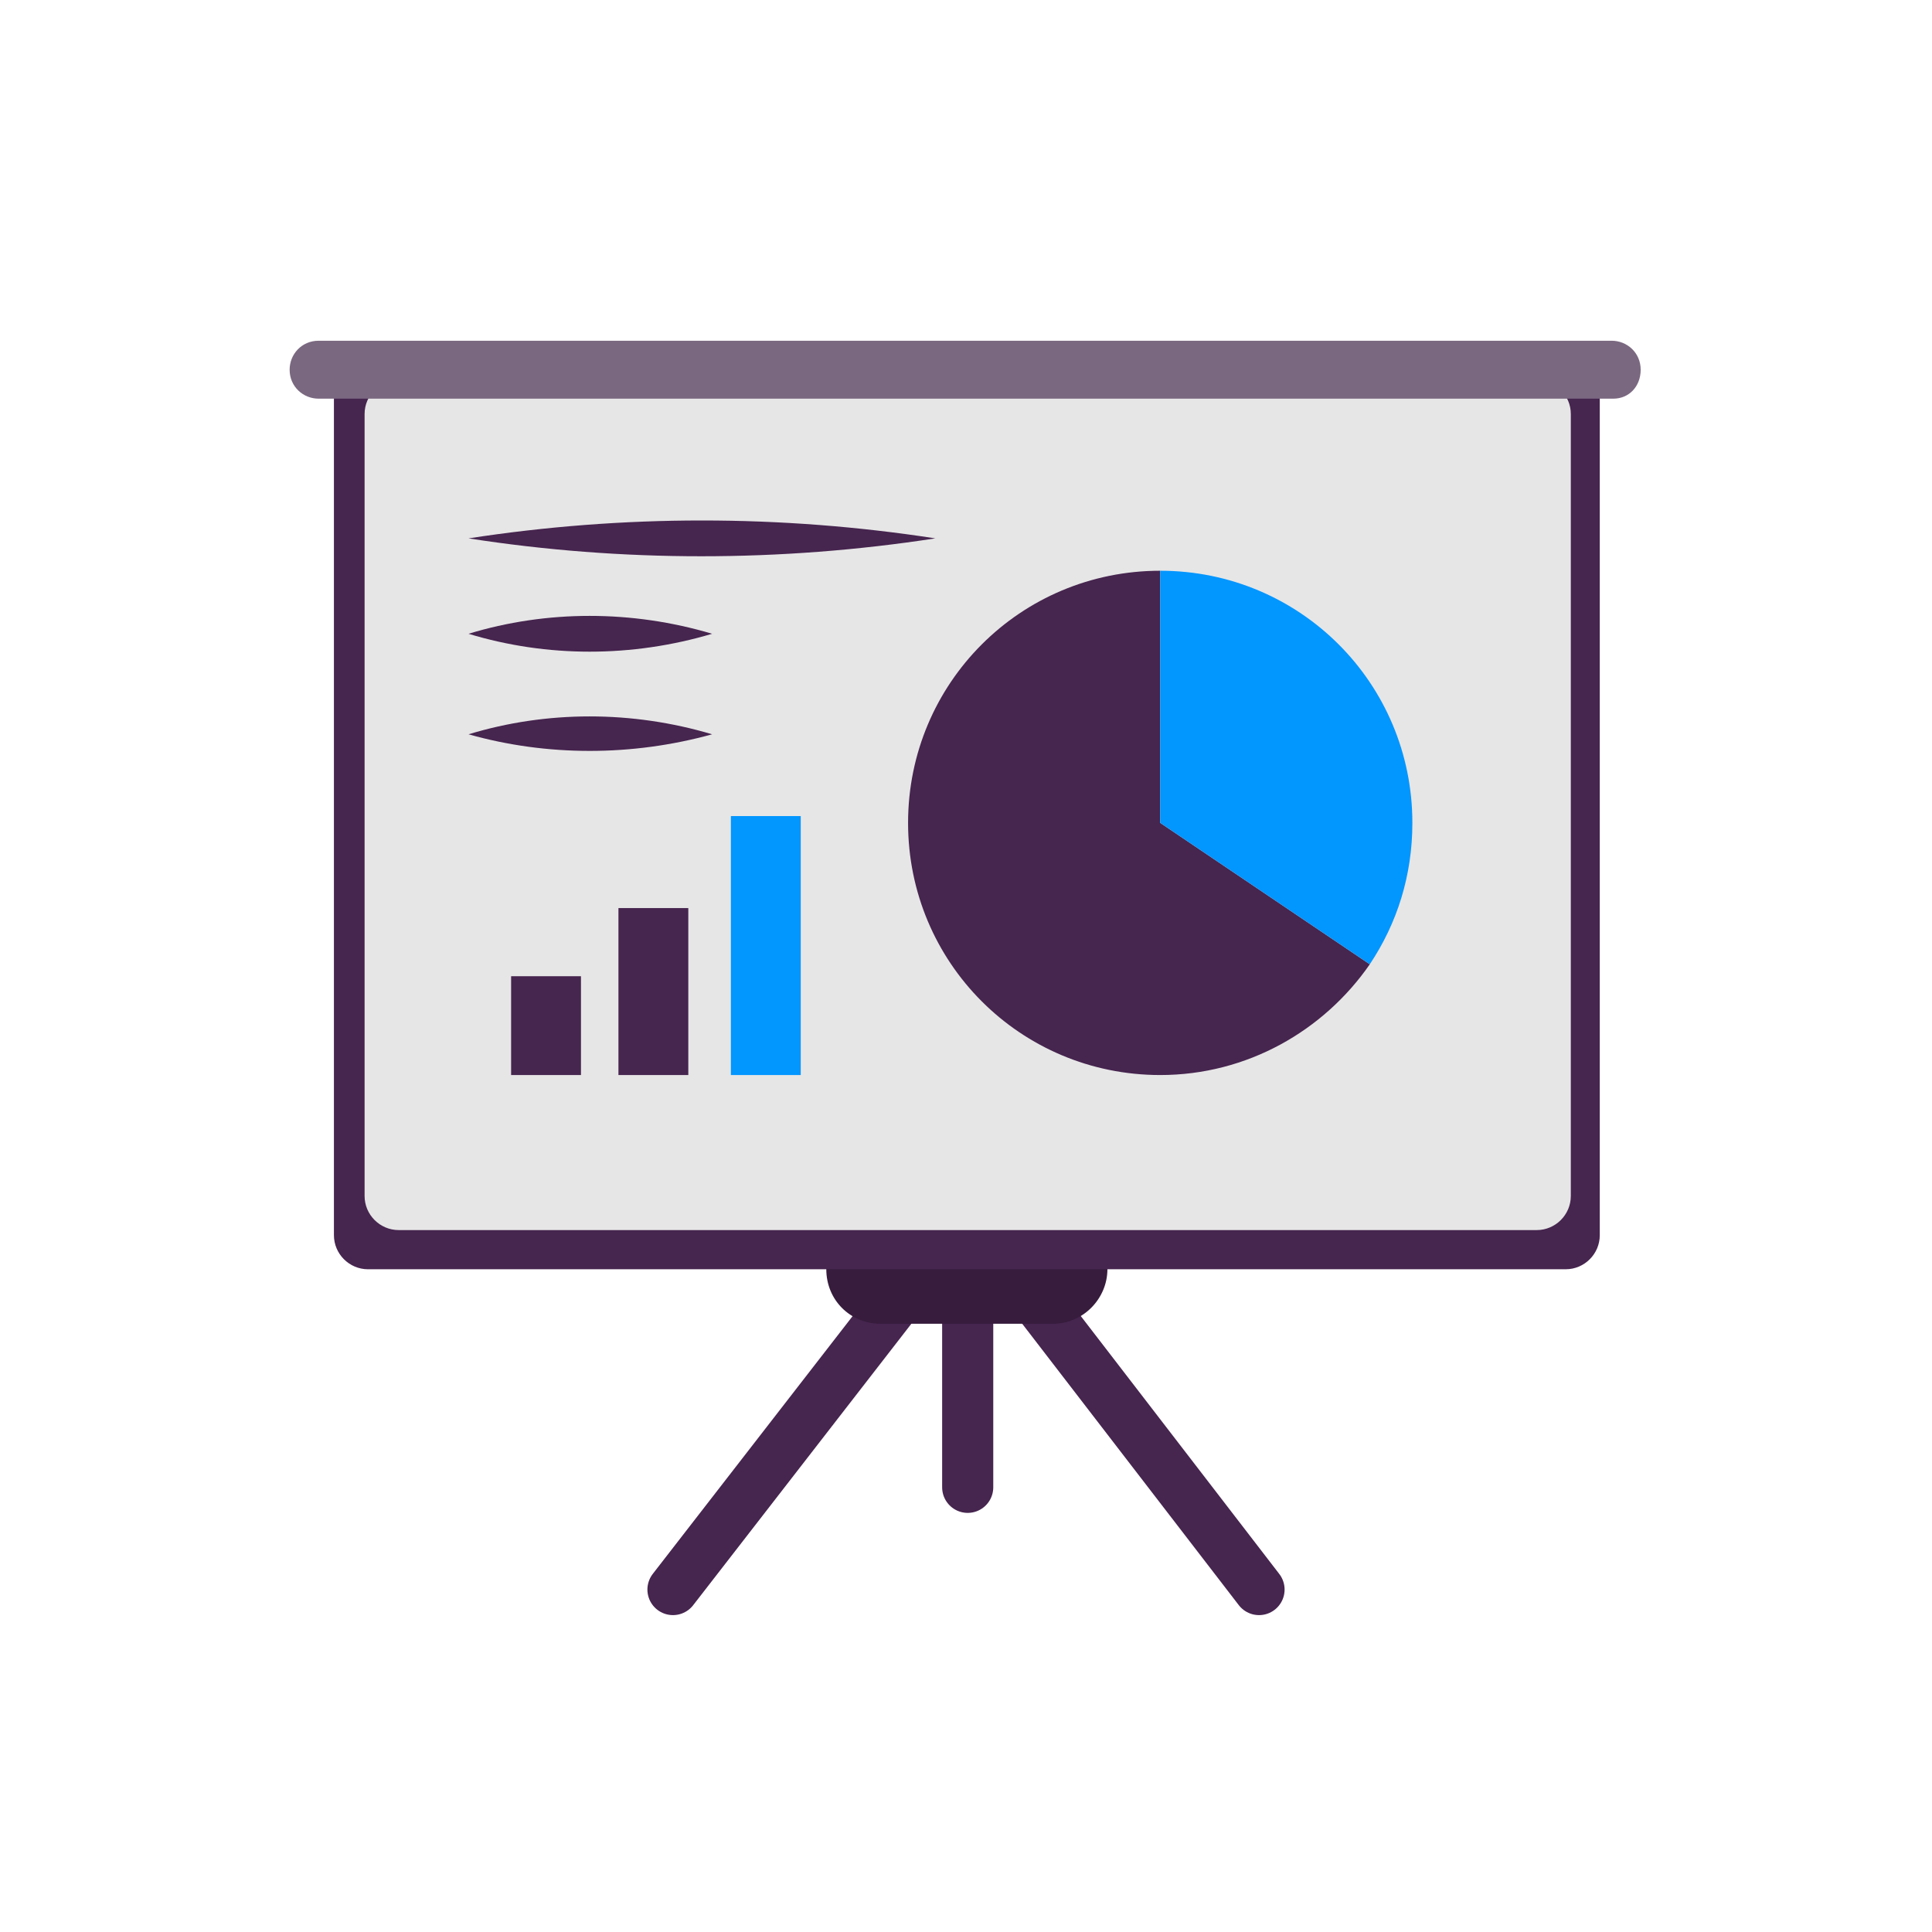 <?xml version="1.0" encoding="utf-8"?>
<!-- Generator: Adobe Illustrator 26.5.0, SVG Export Plug-In . SVG Version: 6.00 Build 0)  -->
<svg version="1.1" id="Laag_1" xmlns="http://www.w3.org/2000/svg" xmlns:xlink="http://www.w3.org/1999/xlink" x="0px" y="0px"
	 viewBox="0 0 113.4 113.4" style="enable-background:new 0 0 113.4 113.4;" xml:space="preserve">
<style type="text/css">
	.st0{fill:#46254F;}
	.st1{fill:none;stroke:#46254F;stroke-width:3;stroke-miterlimit:10;}
	.st2{fill:#FFFFFF;stroke:#46254F;stroke-width:3;stroke-miterlimit:10;}
	.st3{fill:none;stroke:#46254F;stroke-miterlimit:10;}
	.st4{fill:#34203D;}
	.st5{fill:#2C1C35;}
	.st6{fill:#2D1C35;}
	.st7{fill:#C6724C;}
	.st8{clip-path:url(#SVGID_00000170258985591194288910000003953734614213154750_);}
	.st9{fill:#AF5332;}
	.st10{fill:none;}
	.st11{fill:#51C185;}
	.st12{fill:#E5D2C7;}
	.st13{clip-path:url(#SVGID_00000092421525179199502820000006151624854480504205_);}
	.st14{fill:#F2E5DE;}
	.st15{fill:#3A2445;}
	.st16{clip-path:url(#SVGID_00000109007621532400786440000004196857042191500961_);}
	.st17{fill:#4CE593;}
	.st18{fill:#665270;}
	.st19{clip-path:url(#SVGID_00000125561494711436897200000015799062644685141673_);}
	.st20{clip-path:url(#SVGID_00000172405342368692735490000017831463776582046140_);}
	.st21{fill:#0295FF;}
	.st22{clip-path:url(#SVGID_00000164515465107445543890000003054176118869627041_);}
	.st23{fill:#F2F2F2;}
	.st24{fill:#C3BBC6;}
	.st25{clip-path:url(#SVGID_00000050657407547848592560000014111925534142923408_);}
	.st26{fill:#543D5E;}
	.st27{clip-path:url(#SVGID_00000018231255213956163070000005008294333397310885_);}
	.st28{clip-path:url(#SVGID_00000178163021935966917380000000148442446564678563_);}
	.st29{clip-path:url(#SVGID_00000123422890083137216550000012255184063685269397_);}
	.st30{fill:#C7724C;}
	.st31{clip-path:url(#SVGID_00000077312980389267720420000006488606343493810318_);}
	.st32{fill:#4B4668;}
	.st33{clip-path:url(#SVGID_00000051351787344086852190000000121910360149133214_);}
	.st34{fill:#0296FF;}
	.st35{fill:#C2BAC5;}
	.st36{fill:#F6F6F6;}
	.st37{fill:#45254E;}
	.st38{fill:#F1F1F1;}
	.st39{fill:#C6C6C6;}
	.st40{fill:#A6A0A9;}
	.st41{fill:#371C3D;}
	.st42{fill:#7A6880;}
	.st43{fill:#9D9D9C;}
	.st44{fill:#969099;}
	.st45{fill:#FFFFFF;}
	.st46{fill:none;stroke:#0296FF;stroke-width:3;stroke-miterlimit:10;}
	.st47{fill:#FFFFFF;stroke:#0296FF;stroke-width:3;stroke-miterlimit:10;}
	.st48{fill:#E6E6E6;}
	.st49{clip-path:url(#SVGID_00000077291527450320808200000010746261726891665059_);fill:#0296FF;}
	.st50{clip-path:url(#SVGID_00000158007410953450687570000012766744386122328749_);fill:#0296FF;}
	.st51{clip-path:url(#SVGID_00000021819618602927967200000009755045109689486467_);fill:#0296FF;}
	.st52{clip-path:url(#SVGID_00000116196016692589674380000001513694346709633165_);fill:#0296FF;}
	.st53{clip-path:url(#SVGID_00000044866293252999772680000001083560713854728074_);fill:#0296FF;}
	.st54{clip-path:url(#SVGID_00000095323796436677493250000016469912613470858378_);fill:#0296FF;}
	.st55{clip-path:url(#SVGID_00000181059181785515071090000002608689544411816881_);fill:#0296FF;}
	.st56{clip-path:url(#SVGID_00000127026636597815824500000005108754835252980921_);fill:#0296FF;}
	.st57{clip-path:url(#SVGID_00000094615204624718046840000018038480674168888707_);fill:#0296FF;}
	.st58{clip-path:url(#SVGID_00000098926172051395095610000015830065127040996787_);fill:#0296FF;}
	.st59{clip-path:url(#SVGID_00000096759901945062253060000013104712072570740130_);fill:#0296FF;}
	.st60{clip-path:url(#SVGID_00000078046708337995268330000000603242915071705492_);fill:#0296FF;}
	.st61{fill:#0283E0;}
	.st62{fill:#6A5B6F;}
	.st63{fill:none;stroke:#0296FF;stroke-miterlimit:10;}
	.st64{fill:none;stroke:#46254F;stroke-width:3;stroke-linecap:round;stroke-miterlimit:10;}
	.st65{fill:none;stroke:#0296FF;stroke-width:3;stroke-linecap:round;stroke-miterlimit:10;}
	.st66{fill:#FFFFFF;stroke:#E6E6E6;stroke-miterlimit:10;}
	.st67{fill:none;stroke:#0296FF;stroke-width:2;stroke-linecap:round;stroke-linejoin:round;stroke-miterlimit:10;}
	.st68{fill:none;stroke:#0296FF;stroke-width:2;stroke-linecap:round;stroke-miterlimit:10;}
	.st69{fill:none;stroke:#46254F;stroke-width:2;stroke-linecap:round;stroke-linejoin:round;stroke-miterlimit:10;}
	.st70{fill:none;stroke:#46254F;stroke-width:2;stroke-linecap:round;stroke-miterlimit:10;}
	.st71{fill:#E6E6E6;stroke:#0296FF;stroke-miterlimit:10;}
	.st72{fill:#E6E6E6;stroke:#46254F;stroke-miterlimit:10;}
	.st73{fill:#0296FF;stroke:#E6E6E6;stroke-miterlimit:10;}
	.st74{fill:#46254F;stroke:#E6E6E6;stroke-miterlimit:10;}
	.st75{clip-path:url(#SVGID_00000121254602447012029660000014878751400813434249_);fill:#E6E6E6;}
	.st76{clip-path:url(#SVGID_00000062177999742643457030000003592391316090546358_);fill:#E6E6E6;}
	.st77{clip-path:url(#SVGID_00000009591848220806382060000007773112586967941799_);fill:#E6E6E6;}
	.st78{clip-path:url(#SVGID_00000181772876133677881750000010219119938508816563_);fill:#E6E6E6;}
	.st79{clip-path:url(#SVGID_00000144297496026880603940000006709046971057724805_);fill:#E6E6E6;}
	.st80{clip-path:url(#SVGID_00000123415958666007926360000006990019924738555320_);fill:#E6E6E6;}
	.st81{clip-path:url(#SVGID_00000135658284953309504280000010719774368359742345_);fill:#E6E6E6;}
	.st82{clip-path:url(#SVGID_00000040550300967574421960000010109373048499013790_);fill:#E6E6E6;}
	.st83{clip-path:url(#SVGID_00000126295003604666297410000018427600736220314045_);fill:#E6E6E6;}
	.st84{clip-path:url(#SVGID_00000093875674008543035080000017728648559009400762_);fill:#E6E6E6;}
	.st85{clip-path:url(#SVGID_00000093172160495049428140000006504755271294848172_);fill:#0296FF;}
	.st86{clip-path:url(#SVGID_00000034791052167183367350000015360824643247886270_);fill:#0296FF;}
	.st87{fill:none;stroke:#0296FF;stroke-width:4;stroke-miterlimit:10;}
	.st88{fill:none;stroke:#46254F;stroke-width:4;stroke-miterlimit:10;}
	.st89{opacity:0.68;fill:#46254F;}
	.st90{clip-path:url(#SVGID_00000108290770838899326830000010983632057756503967_);}
	.st91{clip-path:url(#SVGID_00000001642251409937323330000011646425271999343266_);}
	.st92{clip-path:url(#SVGID_00000162324161785158316460000002098949209024128401_);}
	.st93{clip-path:url(#SVGID_00000120560472392195874180000001433343108491450773_);}
	.st94{clip-path:url(#SVGID_00000062190477672526714560000002344893958297805187_);}
	.st95{clip-path:url(#SVGID_00000017482862699966918810000007134173204255554458_);}
	.st96{fill:none;stroke:#FFFFFF;stroke-width:0.8;stroke-miterlimit:10;}
	.st97{clip-path:url(#SVGID_00000044886994106134410470000009830201966768779165_);}
	.st98{clip-path:url(#SVGID_00000042714969202621349610000012033701286685036990_);}
	.st99{clip-path:url(#SVGID_00000080914046329584051270000000001594044930405047_);fill:#0296FF;}
	.st100{clip-path:url(#SVGID_00000073694716172399819050000014501150688888042162_);fill:#46254F;}
	.st101{clip-path:url(#SVGID_00000135673064555033667860000001866868192810638493_);fill:#0296FF;}
	.st102{fill:none;stroke:#E6E6E6;stroke-miterlimit:10;}
	.st103{clip-path:url(#SVGID_00000158745824382953904200000003514636685097210027_);fill:#46254F;}
	.st104{clip-path:url(#SVGID_00000103958081396737947970000014037703303436773286_);fill:#0296FF;}
	.st105{clip-path:url(#SVGID_00000116929558838631003470000002431103152971728532_);fill:#0296FF;}
	.st106{clip-path:url(#SVGID_00000094584024883464297400000011333171967325340032_);fill:#46254F;}
	.st107{clip-path:url(#SVGID_00000113341886565570493160000009242493178223809695_);fill:#46254F;}
	.st108{clip-path:url(#SVGID_00000057835669139275721620000003082947051650370970_);fill:#46254F;}
	.st109{clip-path:url(#SVGID_00000176748016956071856450000003361519425798933410_);fill:#0296FF;}
	.st110{clip-path:url(#SVGID_00000094608202017352807180000015300723507138682781_);fill:#0296FF;}
	.st111{clip-path:url(#SVGID_00000101100140878421906490000016819575796304231079_);fill:#46254F;}
	.st112{clip-path:url(#SVGID_00000034777320612868029950000006732311507266671768_);fill:#46254F;}
	.st113{clip-path:url(#SVGID_00000072271479302669608860000003249603367146561182_);fill:#0296FF;}
	.st114{clip-path:url(#SVGID_00000169526351144453479890000014764833867841979814_);fill:#0296FF;}
	.st115{clip-path:url(#SVGID_00000181805928711572004660000018155718110741190307_);fill:#46254F;}
	.st116{clip-path:url(#SVGID_00000003793231967121318320000017194152671215405440_);fill:#7A6880;}
	.st117{clip-path:url(#SVGID_00000095306650815993339750000015976047924432957063_);fill:#46254F;}
	.st118{clip-path:url(#SVGID_00000153682708057766282980000004150310063792948390_);fill:#0296FF;}
	.st119{clip-path:url(#SVGID_00000119113675470403168330000005800224357182770561_);fill:#7A6880;}
	.st120{clip-path:url(#SVGID_00000109737363421943465200000015474779069096997796_);fill:#371C3D;}
	.st121{clip-path:url(#SVGID_00000101799177028190819990000013679616400473526169_);fill:#46254F;}
	.st122{fill:#7A6880;stroke:#46254F;stroke-miterlimit:10;}
	.st123{fill:#FAA90E;stroke:#46254F;stroke-miterlimit:10;}
	.st124{fill:#51C185;stroke:#46254F;stroke-miterlimit:10;}
	.st125{fill:#0295FF;stroke:#46254F;stroke-miterlimit:10;}
	.st126{fill:#D0C9D3;}
	.st127{fill:#6E5E74;}
	.st128{fill:#FF0357;}
	.st129{fill:#C41E4D;}
	.st130{fill:#897E8F;}
	.st131{clip-path:url(#SVGID_00000103981573062495080160000016155225208422105480_);fill:#0296FF;}
	.st132{clip-path:url(#SVGID_00000055679958837576248450000008973396499939099790_);fill:#8CC63F;}
	.st133{clip-path:url(#SVGID_00000108270894619624191750000015754122617948085175_);fill:#0071BC;}
	.st134{clip-path:url(#SVGID_00000105401741661750816710000013136386571184886704_);fill:#FBB03B;}
	.st135{opacity:0.34;fill:#F1F1F1;}
	.st136{fill:none;stroke:#7A6880;stroke-width:8;stroke-miterlimit:10;}
	.st137{fill:#E5D9EB;}
	.st138{fill:#FFFFFF;stroke:#46254F;stroke-miterlimit:10;}
	.st139{fill:#FFFFFF;stroke:#0296FF;stroke-miterlimit:10;}
	.st140{clip-path:url(#SVGID_00000098931610472892361200000016754762055705254307_);}
	.st141{clip-path:url(#SVGID_00000155861435494091953350000005678130280319651720_);}
	.st142{clip-path:url(#SVGID_00000058568307302077246150000002503738058434973118_);}
	.st143{clip-path:url(#SVGID_00000022527007667258990210000000673117994873895603_);}
	.st144{clip-path:url(#SVGID_00000131341425148252377570000003946940672758983817_);}
	.st145{clip-path:url(#SVGID_00000107573002146868018880000006057341259541230769_);}
	.st146{fill:none;stroke:#46254F;stroke-width:1.4;stroke-miterlimit:10;}
	.st147{fill:none;stroke:#0296FF;stroke-width:1.4;stroke-miterlimit:10;}
	.st148{fill:#FAA90E;}
	.st149{clip-path:url(#SVGID_00000050622162611250065200000017158522616551574434_);}
	.st150{clip-path:url(#SVGID_00000056418434004128621390000008074236847816394396_);}
	.st151{clip-path:url(#SVGID_00000150060589076769786780000007924709214196520075_);}
	.st152{clip-path:url(#SVGID_00000171712356999023215960000016934856877428716171_);}
	.st153{clip-path:url(#SVGID_00000032650544146799020750000004536526270465288067_);}
	.st154{clip-path:url(#SVGID_00000011719690425540527950000011950763942228290462_);}
	.st155{clip-path:url(#SVGID_00000036237665627762490940000014830286313451572666_);}
	.st156{clip-path:url(#SVGID_00000072282521859481445110000001921893726751253417_);}
	.st157{clip-path:url(#SVGID_00000064355924708205082240000014400641926783925421_);}
	.st158{clip-path:url(#SVGID_00000082345090463003242310000016136395168748542383_);}
	.st159{clip-path:url(#SVGID_00000009573399934487183360000000879909757475128736_);}
	.st160{clip-path:url(#SVGID_00000070112387891988721150000013924723516028025776_);}
	.st161{clip-path:url(#SVGID_00000007427241421221478210000010241342727160785319_);}
	.st162{clip-path:url(#SVGID_00000183212697135962291910000018388715569850844593_);}
	.st163{clip-path:url(#SVGID_00000130647981710364972740000000324342944299915180_);}
	.st164{clip-path:url(#SVGID_00000075146241386625875420000002650904617959062929_);}
	.st165{clip-path:url(#SVGID_00000006700222962428617030000008220581977733356683_);}
	.st166{clip-path:url(#SVGID_00000121973506693924824740000014137963173322354597_);}
	.st167{clip-path:url(#SVGID_00000008124107691021028060000009973526796556130691_);}
	.st168{clip-path:url(#SVGID_00000065760293192417776490000012639043686978332593_);}
	.st169{clip-path:url(#SVGID_00000045581450523898766810000012697746740996524693_);}
	.st170{clip-path:url(#SVGID_00000058561766428144829390000008100690706312823454_);}
	.st171{clip-path:url(#SVGID_00000098198636177041228320000002162056393372759448_);}
	.st172{clip-path:url(#SVGID_00000106135090941588299230000017427505215656776065_);}
	.st173{clip-path:url(#SVGID_00000097490364433268506760000003842951355749911937_);}
	.st174{clip-path:url(#SVGID_00000056422041770382384510000010441028693017967775_);}
	.st175{clip-path:url(#SVGID_00000075156192014179351010000015570249846993390215_);}
	.st176{clip-path:url(#SVGID_00000149364029801789668610000004644276594028807067_);}
	.st177{clip-path:url(#SVGID_00000023968398676309713170000012139769619464676513_);}
	.st178{clip-path:url(#SVGID_00000129920163368184639130000011757679577854524330_);}
	.st179{clip-path:url(#SVGID_00000098903809178278040410000010152699901532946817_);}
	.st180{clip-path:url(#SVGID_00000160885161282513333060000013204309260160843948_);}
	.st181{clip-path:url(#SVGID_00000042717960810575302480000017167140527965902254_);}
	.st182{clip-path:url(#SVGID_00000072240226827519625690000001168354719884825994_);}
	.st183{clip-path:url(#SVGID_00000109016218890850054490000004080788749493036702_);}
	.st184{clip-path:url(#SVGID_00000153671099697092868830000014590775856877835960_);}
	.st185{clip-path:url(#SVGID_00000075152461097866654710000015011337714852746380_);}
	.st186{clip-path:url(#SVGID_00000114053807050844292790000011127206012846005378_);}
	.st187{clip-path:url(#SVGID_00000075146806178547125230000010105204156801586834_);}
	.st188{clip-path:url(#SVGID_00000027600931800036846620000004432095025036180358_);}
	.st189{clip-path:url(#SVGID_00000059992328964066551600000007757397112945532296_);}
	.st190{clip-path:url(#SVGID_00000098929732960719198480000018087973863606445196_);}
	.st191{clip-path:url(#SVGID_00000107578514775722717220000005091302935267989919_);}
	.st192{clip-path:url(#SVGID_00000164506240715146886470000010886050620794453423_);}
	.st193{clip-path:url(#SVGID_00000043441990380962733880000011912796522813609642_);}
	.st194{clip-path:url(#SVGID_00000104690431074669460730000010727410585512657080_);}
	.st195{clip-path:url(#SVGID_00000117636587888875465500000004398228945744205729_);}
	.st196{clip-path:url(#SVGID_00000121258923945265072190000013132113754093381805_);}
	.st197{clip-path:url(#SVGID_00000080905242131582400370000006240441016717750681_);}
	.st198{clip-path:url(#SVGID_00000041287546325303606650000014266560628066962571_);}
	.st199{clip-path:url(#SVGID_00000078010387538390554570000015094323684418273962_);}
	.st200{clip-path:url(#SVGID_00000090271551727207643230000006019709964094529970_);}
	.st201{clip-path:url(#SVGID_00000089538860603158300530000001338260027246278531_);}
	.st202{clip-path:url(#SVGID_00000111914402303651334580000002669261151052615836_);}
	.st203{clip-path:url(#SVGID_00000019666179143174380140000010725519374866420102_);}
	.st204{clip-path:url(#SVGID_00000155861072934471774230000005489540938825562522_);}
	.st205{clip-path:url(#SVGID_00000175298961100365131970000001445917108893034899_);}
	.st206{clip-path:url(#SVGID_00000030470297756881993740000013770049564062391483_);}
	.st207{clip-path:url(#SVGID_00000103224976347946692790000015103440364504455096_);}
	.st208{clip-path:url(#SVGID_00000064323322266728008700000002069630700220826503_);}
	.st209{fill:none;stroke:#371C3D;stroke-width:3;stroke-miterlimit:10;}
	.st210{clip-path:url(#SVGID_00000011753103377990480910000011238250422861940379_);}
	.st211{clip-path:url(#SVGID_00000085941618146020146060000009242152476845000344_);}
	.st212{clip-path:url(#SVGID_00000157309116376480422140000005730456679743083429_);}
	.st213{clip-path:url(#SVGID_00000129904377938605634240000006799510015627615400_);}
	.st214{clip-path:url(#SVGID_00000016784244193624402350000012905898427118755518_);}
	.st215{clip-path:url(#SVGID_00000005979851338220818050000015019219975029404544_);}
	.st216{clip-path:url(#SVGID_00000089539001058858885050000006614771908277299365_);}
	.st217{clip-path:url(#SVGID_00000089565460000721301390000017883677460539095445_);}
	.st218{clip-path:url(#SVGID_00000013902601054814018920000017951447924451260558_);}
	.st219{clip-path:url(#SVGID_00000076561948170744190990000008462891550466622628_);}
	.st220{clip-path:url(#SVGID_00000061432301579230961400000005358400260787687599_);}
	.st221{clip-path:url(#SVGID_00000155830611389295085580000005571123604415586432_);}
	.st222{fill:none;stroke:#0283E0;stroke-width:3;stroke-miterlimit:10;}
	.st223{clip-path:url(#SVGID_00000119113685662588772420000008167942472967614105_);}
	.st224{clip-path:url(#SVGID_00000150080038799076349070000000441094790926802078_);}
	.st225{clip-path:url(#SVGID_00000102515014870466784120000011600012546334402960_);}
	.st226{clip-path:url(#SVGID_00000104689861938249343830000004120894316063081864_);}
	.st227{clip-path:url(#SVGID_00000061450716828628337220000009412396324707411074_);}
	.st228{clip-path:url(#SVGID_00000129172683575022579820000003085732411088610952_);}
	.st229{clip-path:url(#SVGID_00000155123388241279967960000009573886014586925184_);}
	.st230{clip-path:url(#SVGID_00000042732477853847841750000000734411889759420328_);}
	.st231{clip-path:url(#SVGID_00000178201656736742443470000011778197712470725534_);}
	.st232{clip-path:url(#SVGID_00000130645377629351078270000008199472761835707813_);}
	.st233{clip-path:url(#SVGID_00000182508589825117333650000016552865401176679335_);}
	.st234{clip-path:url(#SVGID_00000139257765905219689930000003655644421068856198_);}
	.st235{clip-path:url(#SVGID_00000088846973761822186620000009188307966838698660_);}
	.st236{clip-path:url(#SVGID_00000107585492861329231450000003832719376157414824_);}
	.st237{clip-path:url(#SVGID_00000032620205257561241410000010947660046983991727_);}
	.st238{clip-path:url(#SVGID_00000067218229732834270360000014823070125566680975_);}
	.st239{clip-path:url(#SVGID_00000080896044548083105450000007277702476981930416_);}
	.st240{clip-path:url(#SVGID_00000062904095159684960430000002720923994973118643_);}
	.st241{clip-path:url(#SVGID_00000010305919642122961910000012275133097560762045_);}
	.st242{clip-path:url(#SVGID_00000032631248639249125790000015639562423223333051_);}
	.st243{clip-path:url(#SVGID_00000155135077394562766910000001881909577884257155_);}
	.st244{clip-path:url(#SVGID_00000083792665334361773980000018137205064986587548_);}
	.st245{clip-path:url(#SVGID_00000094583046929776016870000009473563344580601269_);}
	.st246{clip-path:url(#SVGID_00000038403884404782664380000014386429966106466998_);}
	.st247{clip-path:url(#SVGID_00000074440477214148879950000001523478609941370510_);}
	.st248{clip-path:url(#SVGID_00000097483277195435461320000004650014549398935964_);}
	.st249{clip-path:url(#SVGID_00000022535282922360459440000008445687733970979485_);}
	.st250{clip-path:url(#SVGID_00000158707007128376210920000005199966423608571324_);fill:#51C185;}
	.st251{clip-path:url(#SVGID_00000066474271940622378590000003499787574302616455_);}
	.st252{clip-path:url(#SVGID_00000029024173005780896120000010674546233520331650_);}
	.st253{clip-path:url(#SVGID_00000139269066959242391940000004357060439582198690_);}
	.st254{clip-path:url(#SVGID_00000101102661341388466950000016124276657479503780_);}
	.st255{clip-path:url(#SVGID_00000083785760962577440820000005708573559127599004_);}
	.st256{clip-path:url(#SVGID_00000134237134323577275170000013930152787859416238_);}
	.st257{clip-path:url(#SVGID_00000178895217792594807830000015414583086533594797_);}
	.st258{clip-path:url(#SVGID_00000121270706156353282930000004940736321201016735_);}
	.st259{clip-path:url(#SVGID_00000031202644930613464630000016427831529518366863_);}
	.st260{clip-path:url(#SVGID_00000076564789042419989880000010154319298505425043_);}
	.st261{clip-path:url(#SVGID_00000073691634911959050720000012807059596640433297_);}
	.st262{clip-path:url(#SVGID_00000148629481349891727270000005514101680609347219_);}
	.st263{fill:#E6007E;}
	.st264{fill:#A75D43;}
	.st265{fill:url(#man_1_Orginal_1-4_00000039812030748308989900000004164976025741056394_);}
	.st266{fill:#8A7E91;}
	.st267{clip-path:url(#SVGID_00000010273786964315984340000006217388633731001532_);}
	.st268{clip-path:url(#SVGID_00000102543611302834194580000003315007633727819906_);}
	.st269{fill:#9D90A3;}
	.st270{clip-path:url(#SVGID_00000116952365248780076140000005759475111001124995_);}
	.st271{clip-path:url(#SVGID_00000048498350070533857910000003650801192181256609_);}
	.st272{clip-path:url(#SVGID_00000089549682696929626890000017518085172461911966_);}
	.st273{clip-path:url(#SVGID_00000021798661483692116520000000469872119738681490_);}
	.st274{clip-path:url(#SVGID_00000174569468298337391260000003929271072556829594_);}
	.st275{clip-path:url(#SVGID_00000183969471961098723380000016431184175866333117_);}
	.st276{clip-path:url(#SVGID_00000074424710036223974920000005386627682450994110_);}
	.st277{clip-path:url(#SVGID_00000031912954540297670500000014771669043265681318_);}
	.st278{clip-path:url(#SVGID_00000068664973869452795440000007298423595254286774_);}
	.st279{clip-path:url(#SVGID_00000065068919478195206010000005921341627812214943_);}
	.st280{clip-path:url(#SVGID_00000059993609497426024510000005645555764369388944_);}
	.st281{clip-path:url(#SVGID_00000111893513911336634040000008438149848375211668_);}
	.st282{clip-path:url(#SVGID_00000057837367641649652860000014823027192729665421_);}
	.st283{clip-path:url(#SVGID_00000048474989319722344660000007547808461707925421_);}
	.st284{clip-path:url(#SVGID_00000034809238290012600050000017715926725766403514_);}
	.st285{clip-path:url(#SVGID_00000042722486853515606410000002259661914898331533_);}
	.st286{clip-path:url(#SVGID_00000009559367841272761450000004194862042725978756_);}
	.st287{clip-path:url(#SVGID_00000114053711539144320620000016390270196168949137_);}
	.st288{clip-path:url(#SVGID_00000039122085575346858390000009116859612695212220_);}
	.st289{clip-path:url(#SVGID_00000037678386392353352920000018205565024113740991_);}
	.st290{clip-path:url(#SVGID_00000173119572739915953780000006354757106310562734_);}
	.st291{clip-path:url(#SVGID_00000051345852958655326860000004076875108047303298_);}
	.st292{clip-path:url(#SVGID_00000047025704498848286990000015284556219873140354_);}
	.st293{clip-path:url(#SVGID_00000123399334399888434470000011295475717971575444_);}
	.st294{clip-path:url(#SVGID_00000013186134766244418240000012539968717486538644_);}
	.st295{clip-path:url(#SVGID_00000150813291566996853680000017455098028105344651_);}
	.st296{clip-path:url(#SVGID_00000064316041262925219010000007009803812353409176_);}
	.st297{clip-path:url(#SVGID_00000109712998894788156170000003522908646045601415_);}
	.st298{clip-path:url(#SVGID_00000158709510496747811270000002979558193344676019_);}
	.st299{clip-path:url(#SVGID_00000071530013086498244360000014582685356839355803_);}
	.st300{clip-path:url(#SVGID_00000143580937793758201650000009226182701465577884_);}
	.st301{clip-path:url(#SVGID_00000032615154168812584330000004591751148405428656_);}
	.st302{clip-path:url(#SVGID_00000114042199521670517060000014074668728895607185_);}
	.st303{clip-path:url(#SVGID_00000121252356098042490350000004140352572481535369_);}
	.st304{clip-path:url(#SVGID_00000034805498715500632090000007092668680652494483_);}
	.st305{clip-path:url(#SVGID_00000062164740552117089450000014161009965229765295_);}
	.st306{clip-path:url(#SVGID_00000065779863611850866700000000799160024086014609_);}
	.st307{clip-path:url(#SVGID_00000070077819781378469020000009928965042281841308_);}
	.st308{clip-path:url(#SVGID_00000131353808481863471540000015924370783760859059_);}
	.st309{clip-path:url(#SVGID_00000072980614049863973670000016424345107869108655_);}
	.st310{clip-path:url(#SVGID_00000114795179662303713380000010209623342769200828_);}
	.st311{clip-path:url(#SVGID_00000129200451088941031030000004383101492363282835_);}
	.st312{clip-path:url(#SVGID_00000033338302022974208180000001996315715593261468_);}
	.st313{clip-path:url(#SVGID_00000098929340304993641260000001604361255010579641_);}
	.st314{clip-path:url(#SVGID_00000134937407467957948970000009435073177136624028_);}
	.st315{clip-path:url(#SVGID_00000047051686973145799030000012276064045816881080_);}
	.st316{clip-path:url(#SVGID_00000076602959295789358090000007974068354943610013_);}
	.st317{clip-path:url(#SVGID_00000143598079705331270940000015164545922939280019_);}
	.st318{clip-path:url(#SVGID_00000179609367137940972270000017406756889632701059_);}
	.st319{clip-path:url(#SVGID_00000081647891657846866980000004874818503530054558_);}
	.st320{clip-path:url(#SVGID_00000012430135910724429090000006325160286815873954_);}
	.st321{clip-path:url(#SVGID_00000107579828810729556800000000047975953748065465_);}
	.st322{clip-path:url(#SVGID_00000105427389439667851990000003915310434428033980_);}
	.st323{clip-path:url(#SVGID_00000140701025706126878210000011366216377571418793_);}
	.st324{clip-path:url(#SVGID_00000093894748660775060370000017199426043312170906_);}
	.st325{clip-path:url(#SVGID_00000016043907935633767130000007716311832327832739_);}
	.st326{clip-path:url(#SVGID_00000137814669243594026100000013135262621242160539_);}
	.st327{clip-path:url(#SVGID_00000120527261010989368870000006283386119355024279_);}
	.st328{clip-path:url(#SVGID_00000134220132598882234770000005071981407265201083_);}
	.st329{clip-path:url(#SVGID_00000100358889810366425760000015461678355628551324_);}
	.st330{clip-path:url(#SVGID_00000166649307214858000270000017523313987228945569_);}
	.st331{clip-path:url(#SVGID_00000026156836916112744360000016247942713553298344_);}
	.st332{clip-path:url(#SVGID_00000047774665051866084150000014972622378894082224_);}
	.st333{clip-path:url(#SVGID_00000031209388387303808850000007699914236913472670_);}
	.st334{clip-path:url(#SVGID_00000031193803878463801290000011327041797413529216_);}
	.st335{clip-path:url(#SVGID_00000102523217426001042920000013438445744373425081_);}
	.st336{clip-path:url(#SVGID_00000127763595314284039480000004355036617290449546_);}
	.st337{clip-path:url(#SVGID_00000107566067220548438320000002347447069280703379_);}
	.st338{clip-path:url(#SVGID_00000145749916890668643150000016191794460681281157_);}
	.st339{clip-path:url(#SVGID_00000075128258480612877680000011800862325952430976_);}
	.st340{clip-path:url(#SVGID_00000182517655542507350040000001641499268703645874_);}
	.st341{clip-path:url(#SVGID_00000171688255146239395220000017614861255430905487_);}
	.st342{clip-path:url(#SVGID_00000012471569357600074970000012821218082901525411_);}
	.st343{clip-path:url(#SVGID_00000055700180248164473650000017918870252350528640_);}
	.st344{clip-path:url(#SVGID_00000088845583424022348590000013517601300491612810_);}
	.st345{clip-path:url(#SVGID_00000006692130531827824660000005831518486899421615_);}
	.st346{clip-path:url(#SVGID_00000073692855845361914390000015645489471637334942_);}
	.st347{clip-path:url(#SVGID_00000155104995605251625740000015029298067608608659_);}
	.st348{clip-path:url(#SVGID_00000049204425717484829280000004236538504208579481_);}
	.st349{clip-path:url(#SVGID_00000014593300404062163770000000582090517202870700_);}
	.st350{clip-path:url(#SVGID_00000003821438980793873810000013114841754747590831_);}
	.st351{clip-path:url(#SVGID_00000055677840841792022990000000791565269999316658_);}
	.st352{clip-path:url(#SVGID_00000050649291979207336280000009805420928934801033_);}
	.st353{fill:#2D2E83;stroke:#FFFFFF;stroke-width:2;stroke-linecap:round;stroke-linejoin:round;stroke-miterlimit:10;}
	.st354{clip-path:url(#SVGID_00000137128055026978348800000010585053229120692667_);}
	.st355{clip-path:url(#SVGID_00000146500282399426214410000002078400322215553453_);}
	.st356{clip-path:url(#SVGID_00000178175138466059415420000010989408779002818956_);}
	.st357{clip-path:url(#SVGID_00000134251642262554524910000001956616666302381197_);}
	.st358{clip-path:url(#SVGID_00000103266553239557104710000017611977901740006799_);}
	.st359{clip-path:url(#SVGID_00000108300432723107545150000017050071612884847502_);}
	.st360{clip-path:url(#SVGID_00000073685568880713582110000017893210033595892926_);}
	.st361{clip-path:url(#SVGID_00000062892184111453157880000018422492555766449561_);}
	.st362{clip-path:url(#SVGID_00000126294336676057843530000004555139756370221451_);}
	.st363{clip-path:url(#SVGID_00000005983616818796240460000004958585963632047545_);}
	.st364{clip-path:url(#SVGID_00000163062682112240889730000002221452035082519990_);}
	.st365{clip-path:url(#SVGID_00000041998679913310918270000014471740612249380543_);}
	.st366{clip-path:url(#SVGID_00000060732652501130803140000012120250378332321944_);}
	.st367{clip-path:url(#SVGID_00000037657952071632586280000011832211784545977253_);}
	.st368{clip-path:url(#SVGID_00000180360839094636530220000016705355893856601771_);}
	.st369{clip-path:url(#SVGID_00000132089666722091015640000005017017643846542227_);}
	.st370{clip-path:url(#SVGID_00000013904508224167568900000008306955992324952452_);}
	.st371{clip-path:url(#SVGID_00000106143929563109307660000007090757376042632088_);}
	.st372{clip-path:url(#SVGID_00000158018137216778089880000008338588056488395677_);}
	.st373{clip-path:url(#SVGID_00000121241548371812726680000012394085540701482628_);}
	.st374{clip-path:url(#SVGID_00000037651011396786726160000001124399250534215352_);}
	.st375{clip-path:url(#SVGID_00000059991759699439840010000007872084067546308746_);}
	.st376{clip-path:url(#SVGID_00000062170632890989081150000011572879876224928173_);}
	.st377{clip-path:url(#SVGID_00000098921409754874522940000011292485620671022006_);}
	.st378{clip-path:url(#SVGID_00000043451475607163534040000003582085112273329572_);}
	.st379{clip-path:url(#SVGID_00000126315079796661685730000012337561638813193359_);}
	.st380{clip-path:url(#SVGID_00000102504700631415861130000017882708784077851298_);}
	.st381{clip-path:url(#SVGID_00000017474639708558413870000005400768397506266806_);}
	.st382{clip-path:url(#SVGID_00000164508174702545100700000016843616082555369105_);}
	.st383{clip-path:url(#SVGID_00000078738322539540702040000014040515561956249516_);}
	.st384{clip-path:url(#SVGID_00000119097948274546736760000002483436309167672983_);}
	.st385{clip-path:url(#SVGID_00000029749914270056184040000000923018431056912033_);}
	.st386{clip-path:url(#SVGID_00000024700345003219949220000008714418078659770041_);}
	.st387{clip-path:url(#SVGID_00000093178409240950990980000007335308668376879262_);}
	.st388{clip-path:url(#SVGID_00000082349229685194189290000015506169699083431050_);}
	.st389{clip-path:url(#SVGID_00000078725779880800495040000006397260127835671447_);}
	.st390{clip-path:url(#SVGID_00000173847583866482987680000006937468885247135162_);}
	.st391{clip-path:url(#SVGID_00000010994082030098581960000011425094569355241875_);}
	.st392{clip-path:url(#SVGID_00000064334897516856728290000004492769591941031080_);}
	.st393{clip-path:url(#SVGID_00000163771591564864576030000010403661962763092358_);}
	.st394{fill:none;stroke:#0296FF;stroke-linecap:round;stroke-linejoin:round;stroke-miterlimit:10;}
	.st395{clip-path:url(#SVGID_00000135683088071689577280000002379074077397693618_);}
	.st396{clip-path:url(#SVGID_00000143577665867046648530000002575575926644308629_);}
	.st397{clip-path:url(#SVGID_00000180357496323465746520000012350631446217344910_);}
	.st398{clip-path:url(#SVGID_00000036973968662953798490000006657812304491636380_);}
	.st399{clip-path:url(#SVGID_00000114786625644256535740000007087174091534589581_);}
	.st400{clip-path:url(#SVGID_00000058548046971597852540000003312395726523436449_);}
	.st401{clip-path:url(#SVGID_00000116213703423652523490000018423630596468832685_);}
	.st402{clip-path:url(#SVGID_00000115502404492913710460000014662227022412014222_);}
	.st403{clip-path:url(#SVGID_00000123438350722700647390000006970961913826977439_);}
	.st404{clip-path:url(#SVGID_00000160151470214407957910000005404739957622086293_);}
	.st405{clip-path:url(#SVGID_00000150823972168294667490000005987967450544605114_);}
	.st406{clip-path:url(#SVGID_00000156558037184203860610000011636848819216093107_);}
	.st407{clip-path:url(#SVGID_00000158736387087992882150000007237998871581890452_);}
	.st408{clip-path:url(#SVGID_00000057856808756590899400000000909948747850015410_);}
	.st409{clip-path:url(#SVGID_00000008124407305296739610000015053133695119477172_);}
	.st410{clip-path:url(#SVGID_00000097487051850330021740000017546901360665857177_);}
	.st411{clip-path:url(#SVGID_00000098907813163961547180000013127342248673793694_);}
	.st412{clip-path:url(#SVGID_00000059310980266851634340000009577929163645828227_);}
	.st413{clip-path:url(#SVGID_00000129203371302439885760000006601384077264978359_);fill:#0296FF;}
	.st414{clip-path:url(#SVGID_00000075135552294647742150000015866044197721748666_);fill:#0296FF;}
	.st415{clip-path:url(#SVGID_00000147899610925469116720000009942401299570774430_);fill:#0296FF;}
	.st416{clip-path:url(#SVGID_00000085945457944445895550000001226548622524397473_);fill:#0296FF;}
	.st417{clip-path:url(#SVGID_00000145044484239649418580000006033178275848379022_);fill:#0296FF;}
	.st418{clip-path:url(#SVGID_00000088106898690093886820000014719651714808597923_);fill:#0296FF;}
	.st419{clip-path:url(#SVGID_00000075872132240840910890000010616785412355029137_);fill:#0296FF;}
	.st420{clip-path:url(#SVGID_00000159449243861799540720000006815138528751646639_);fill:#46254F;}
	.st421{clip-path:url(#SVGID_00000093884462344329674570000008651587236142000282_);fill:#46254F;}
	.st422{clip-path:url(#SVGID_00000049904931911083820820000012524349401464015269_);fill:#46254F;}
	.st423{clip-path:url(#SVGID_00000119797615349623891080000013566617546061284744_);fill:#46254F;}
	.st424{clip-path:url(#SVGID_00000056405944036590939110000005173087380620002222_);fill:#46254F;}
	.st425{clip-path:url(#SVGID_00000073682476438806299950000005405786531678858938_);fill:#46254F;}
	.st426{clip-path:url(#SVGID_00000121979436521712018850000017355171958661574020_);fill:#46254F;}
	.st427{fill:#FDFEFE;}
	.st428{fill:#69A6F6;}
	.st429{fill:#FEFEFE;}
	.st430{clip-path:url(#SVGID_00000143588481907051849410000017099349946327477904_);}
	.st431{clip-path:url(#SVGID_00000113325200833683604260000008010827829170127768_);}
	.st432{clip-path:url(#SVGID_00000174603210905347372260000001061221190850240189_);}
	.st433{clip-path:url(#SVGID_00000013884657132905833300000017553497083517358771_);fill:#0296FF;}
	.st434{fill:none;stroke:#46254F;stroke-linecap:round;stroke-miterlimit:10;}
	.st435{fill:none;stroke:#0296FF;stroke-linecap:round;stroke-miterlimit:10;}
	.st436{opacity:0.2;fill:#51C185;}
	.st437{opacity:0.2;fill:#FF0357;}
	.st438{fill:#FF0357;stroke:#46254F;stroke-miterlimit:10;}
	.st439{opacity:0.2;fill:#FAA90E;}
	.st440{opacity:0.2;fill:#0296FF;}
	.st441{fill:#0296FF;stroke:#46254F;stroke-miterlimit:10;}
	.st442{clip-path:url(#SVGID_00000083079286026605927680000007314834127365076413_);}
	.st443{clip-path:url(#SVGID_00000119806599003007602980000005493900390499230128_);}
</style>
<g>
	<line class="st64" x1="53.3" y1="75.5" x2="39.5" y2="93.3"/>
	<line class="st64" x1="60.2" y1="75.5" x2="73.9" y2="93.3"/>
	<line class="st64" x1="56.8" y1="75.5" x2="56.8" y2="87.3"/>
	<path class="st41" d="M61.8,77.7H51.7c-1.8,0-3.2-1.4-3.2-3.2v0c0-1.8,1.4-3.2,3.2-3.2h10.1c1.8,0,3.2,1.4,3.2,3.2v0
		C65,76.2,63.6,77.7,61.8,77.7z"/>
	<path class="st0" d="M91.9,74.5H21.6c-1.1,0-2-0.9-2-2V23c0-1.1,0.9-2,2-2h70.3c1.1,0,2,0.9,2,2v49.5C93.9,73.6,93,74.5,91.9,74.5z
		"/>
	<path class="st48" d="M90.2,72.2H23.4c-1.1,0-2-0.9-2-2V24.3c0-1.1,0.9-2,2-2h66.8c1.1,0,2,0.9,2,2v45.9
		C92.2,71.3,91.3,72.2,90.2,72.2z"/>
	<g>
		<path class="st0" d="M68.1,33.5c-8.2,0-14.8,6.6-14.8,14.8s6.6,14.8,14.8,14.8c5.1,0,9.6-2.6,12.3-6.5l-12.3-8.3V33.5z"/>
		<path class="st34" d="M68.1,33.5v14.8l12.3,8.3c1.6-2.4,2.5-5.2,2.5-8.3C82.9,40.1,76.3,33.5,68.1,33.5z"/>
	</g>
	<path class="st0" d="M27.5,31.6c9.1-1.4,18.3-1.4,27.4,0C45.8,33,36.5,33,27.5,31.6L27.5,31.6z"/>
	<path class="st0" d="M27.5,37.2c4.6-1.4,9.6-1.4,14.3,0C37.1,38.6,32.1,38.6,27.5,37.2L27.5,37.2z"/>
	<path class="st0" d="M27.5,43.1c4.6-1.4,9.6-1.4,14.3,0C37.1,44.4,32.1,44.4,27.5,43.1L27.5,43.1z"/>
	<rect x="30" y="57.3" class="st0" width="4.1" height="5.8"/>
	<rect x="36.3" y="53.3" class="st0" width="4.1" height="9.8"/>
	<rect x="42.9" y="47.9" class="st34" width="4.1" height="15.2"/>
	<path class="st42" d="M94.7,23.4H18.7c-0.9,0-1.7-0.7-1.7-1.7v0c0-0.9,0.7-1.7,1.7-1.7h75.9c0.9,0,1.7,0.7,1.7,1.7v0
		C96.3,22.7,95.6,23.4,94.7,23.4z"/>
</g>
</svg>
